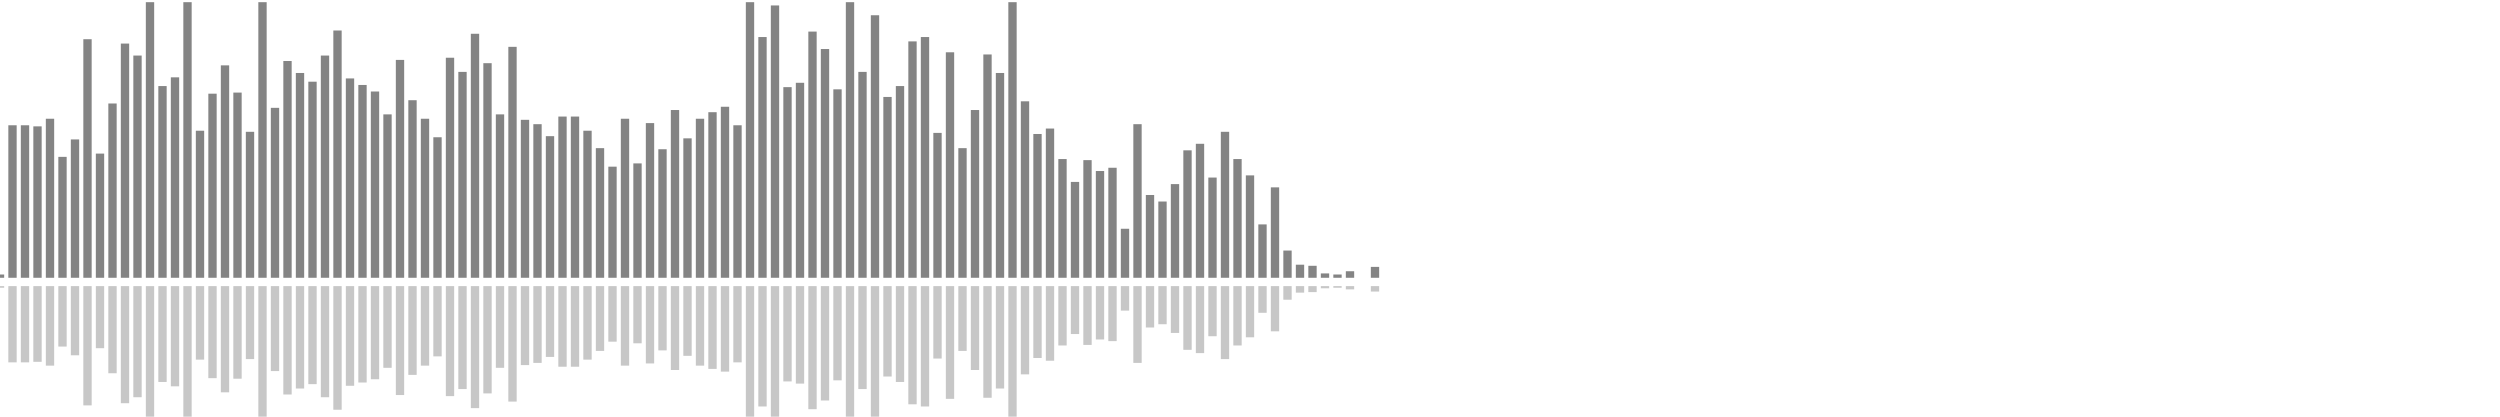 <?xml version="1.0" encoding="UTF-8"?>
<svg version="1.1" width="600" height="100" xmlns="http://www.w3.org/2000/svg">
  <line x1="0" y1="66.667" x2="0" y2="65.882" stroke="#848484" stroke-width="2"/>
  <line x1="0" y1="68.667" x2="0" y2="69.059" stroke="#c7c7c7" stroke-width="2"/>
  <line x1="3" y1="66.667" x2="3" y2="30.065" stroke="#848484" stroke-width="2"/>
  <line x1="3" y1="68.667" x2="3" y2="86.967" stroke="#c7c7c7" stroke-width="2"/>
  <line x1="6" y1="66.667" x2="6" y2="30.065" stroke="#848484" stroke-width="2"/>
  <line x1="6" y1="68.667" x2="6" y2="86.967" stroke="#c7c7c7" stroke-width="2"/>
  <line x1="9" y1="66.667" x2="9" y2="30.327" stroke="#848484" stroke-width="2"/>
  <line x1="9" y1="68.667" x2="9" y2="86.837" stroke="#c7c7c7" stroke-width="2"/>
  <line x1="12" y1="66.667" x2="12" y2="28.497" stroke="#848484" stroke-width="2"/>
  <line x1="12" y1="68.667" x2="12" y2="87.752" stroke="#c7c7c7" stroke-width="2"/>
  <line x1="15" y1="66.667" x2="15" y2="37.647" stroke="#848484" stroke-width="2"/>
  <line x1="15" y1="68.667" x2="15" y2="83.176" stroke="#c7c7c7" stroke-width="2"/>
  <line x1="18" y1="66.667" x2="18" y2="33.464" stroke="#848484" stroke-width="2"/>
  <line x1="18" y1="68.667" x2="18" y2="85.268" stroke="#c7c7c7" stroke-width="2"/>
  <line x1="21" y1="66.667" x2="21" y2="9.412" stroke="#848484" stroke-width="2"/>
  <line x1="21" y1="68.667" x2="21" y2="97.294" stroke="#c7c7c7" stroke-width="2"/>
  <line x1="24" y1="66.667" x2="24" y2="36.863" stroke="#848484" stroke-width="2"/>
  <line x1="24" y1="68.667" x2="24" y2="83.569" stroke="#c7c7c7" stroke-width="2"/>
  <line x1="27" y1="66.667" x2="27" y2="24.837" stroke="#848484" stroke-width="2"/>
  <line x1="27" y1="68.667" x2="27" y2="89.582" stroke="#c7c7c7" stroke-width="2"/>
  <line x1="30" y1="66.667" x2="30" y2="10.458" stroke="#848484" stroke-width="2"/>
  <line x1="30" y1="68.667" x2="30" y2="96.771" stroke="#c7c7c7" stroke-width="2"/>
  <line x1="33" y1="66.667" x2="33" y2="13.333" stroke="#848484" stroke-width="2"/>
  <line x1="33" y1="68.667" x2="33" y2="95.333" stroke="#c7c7c7" stroke-width="2"/>
  <line x1="36" y1="66.667" x2="36" y2="0.523" stroke="#848484" stroke-width="2"/>
  <line x1="36" y1="68.667" x2="36" y2="101.739" stroke="#c7c7c7" stroke-width="2"/>
  <line x1="39" y1="66.667" x2="39" y2="20.654" stroke="#848484" stroke-width="2"/>
  <line x1="39" y1="68.667" x2="39" y2="91.673" stroke="#c7c7c7" stroke-width="2"/>
  <line x1="42" y1="66.667" x2="42" y2="18.562" stroke="#848484" stroke-width="2"/>
  <line x1="42" y1="68.667" x2="42" y2="92.719" stroke="#c7c7c7" stroke-width="2"/>
  <line x1="45" y1="66.667" x2="45" y2="0.523" stroke="#848484" stroke-width="2"/>
  <line x1="45" y1="68.667" x2="45" y2="101.739" stroke="#c7c7c7" stroke-width="2"/>
  <line x1="48" y1="66.667" x2="48" y2="31.373" stroke="#848484" stroke-width="2"/>
  <line x1="48" y1="68.667" x2="48" y2="86.314" stroke="#c7c7c7" stroke-width="2"/>
  <line x1="51" y1="66.667" x2="51" y2="22.484" stroke="#848484" stroke-width="2"/>
  <line x1="51" y1="68.667" x2="51" y2="90.758" stroke="#c7c7c7" stroke-width="2"/>
  <line x1="54" y1="66.667" x2="54" y2="15.686" stroke="#848484" stroke-width="2"/>
  <line x1="54" y1="68.667" x2="54" y2="94.157" stroke="#c7c7c7" stroke-width="2"/>
  <line x1="57" y1="66.667" x2="57" y2="22.222" stroke="#848484" stroke-width="2"/>
  <line x1="57" y1="68.667" x2="57" y2="90.889" stroke="#c7c7c7" stroke-width="2"/>
  <line x1="60" y1="66.667" x2="60" y2="31.634" stroke="#848484" stroke-width="2"/>
  <line x1="60" y1="68.667" x2="60" y2="86.183" stroke="#c7c7c7" stroke-width="2"/>
  <line x1="63" y1="66.667" x2="63" y2="0.523" stroke="#848484" stroke-width="2"/>
  <line x1="63" y1="68.667" x2="63" y2="101.739" stroke="#c7c7c7" stroke-width="2"/>
  <line x1="66" y1="66.667" x2="66" y2="25.882" stroke="#848484" stroke-width="2"/>
  <line x1="66" y1="68.667" x2="66" y2="89.059" stroke="#c7c7c7" stroke-width="2"/>
  <line x1="69" y1="66.667" x2="69" y2="14.641" stroke="#848484" stroke-width="2"/>
  <line x1="69" y1="68.667" x2="69" y2="94.68" stroke="#c7c7c7" stroke-width="2"/>
  <line x1="72" y1="66.667" x2="72" y2="17.516" stroke="#848484" stroke-width="2"/>
  <line x1="72" y1="68.667" x2="72" y2="93.242" stroke="#c7c7c7" stroke-width="2"/>
  <line x1="75" y1="66.667" x2="75" y2="19.608" stroke="#848484" stroke-width="2"/>
  <line x1="75" y1="68.667" x2="75" y2="92.196" stroke="#c7c7c7" stroke-width="2"/>
  <line x1="78" y1="66.667" x2="78" y2="13.333" stroke="#848484" stroke-width="2"/>
  <line x1="78" y1="68.667" x2="78" y2="95.333" stroke="#c7c7c7" stroke-width="2"/>
  <line x1="81" y1="66.667" x2="81" y2="7.32" stroke="#848484" stroke-width="2"/>
  <line x1="81" y1="68.667" x2="81" y2="98.34" stroke="#c7c7c7" stroke-width="2"/>
  <line x1="84" y1="66.667" x2="84" y2="18.824" stroke="#848484" stroke-width="2"/>
  <line x1="84" y1="68.667" x2="84" y2="92.588" stroke="#c7c7c7" stroke-width="2"/>
  <line x1="87" y1="66.667" x2="87" y2="20.392" stroke="#848484" stroke-width="2"/>
  <line x1="87" y1="68.667" x2="87" y2="91.804" stroke="#c7c7c7" stroke-width="2"/>
  <line x1="90" y1="66.667" x2="90" y2="21.961" stroke="#848484" stroke-width="2"/>
  <line x1="90" y1="68.667" x2="90" y2="91.02" stroke="#c7c7c7" stroke-width="2"/>
  <line x1="93" y1="66.667" x2="93" y2="27.451" stroke="#848484" stroke-width="2"/>
  <line x1="93" y1="68.667" x2="93" y2="88.275" stroke="#c7c7c7" stroke-width="2"/>
  <line x1="96" y1="66.667" x2="96" y2="14.379" stroke="#848484" stroke-width="2"/>
  <line x1="96" y1="68.667" x2="96" y2="94.81" stroke="#c7c7c7" stroke-width="2"/>
  <line x1="99" y1="66.667" x2="99" y2="24.052" stroke="#848484" stroke-width="2"/>
  <line x1="99" y1="68.667" x2="99" y2="89.974" stroke="#c7c7c7" stroke-width="2"/>
  <line x1="102" y1="66.667" x2="102" y2="28.497" stroke="#848484" stroke-width="2"/>
  <line x1="102" y1="68.667" x2="102" y2="87.752" stroke="#c7c7c7" stroke-width="2"/>
  <line x1="105" y1="66.667" x2="105" y2="32.941" stroke="#848484" stroke-width="2"/>
  <line x1="105" y1="68.667" x2="105" y2="85.529" stroke="#c7c7c7" stroke-width="2"/>
  <line x1="108" y1="66.667" x2="108" y2="13.856" stroke="#848484" stroke-width="2"/>
  <line x1="108" y1="68.667" x2="108" y2="95.072" stroke="#c7c7c7" stroke-width="2"/>
  <line x1="111" y1="66.667" x2="111" y2="17.255" stroke="#848484" stroke-width="2"/>
  <line x1="111" y1="68.667" x2="111" y2="93.373" stroke="#c7c7c7" stroke-width="2"/>
  <line x1="114" y1="66.667" x2="114" y2="8.105" stroke="#848484" stroke-width="2"/>
  <line x1="114" y1="68.667" x2="114" y2="97.948" stroke="#c7c7c7" stroke-width="2"/>
  <line x1="117" y1="66.667" x2="117" y2="15.163" stroke="#848484" stroke-width="2"/>
  <line x1="117" y1="68.667" x2="117" y2="94.418" stroke="#c7c7c7" stroke-width="2"/>
  <line x1="120" y1="66.667" x2="120" y2="27.451" stroke="#848484" stroke-width="2"/>
  <line x1="120" y1="68.667" x2="120" y2="88.275" stroke="#c7c7c7" stroke-width="2"/>
  <line x1="123" y1="66.667" x2="123" y2="11.242" stroke="#848484" stroke-width="2"/>
  <line x1="123" y1="68.667" x2="123" y2="96.379" stroke="#c7c7c7" stroke-width="2"/>
  <line x1="126" y1="66.667" x2="126" y2="28.758" stroke="#848484" stroke-width="2"/>
  <line x1="126" y1="68.667" x2="126" y2="87.621" stroke="#c7c7c7" stroke-width="2"/>
  <line x1="129" y1="66.667" x2="129" y2="29.804" stroke="#848484" stroke-width="2"/>
  <line x1="129" y1="68.667" x2="129" y2="87.098" stroke="#c7c7c7" stroke-width="2"/>
  <line x1="132" y1="66.667" x2="132" y2="32.68" stroke="#848484" stroke-width="2"/>
  <line x1="132" y1="68.667" x2="132" y2="85.66" stroke="#c7c7c7" stroke-width="2"/>
  <line x1="135" y1="66.667" x2="135" y2="27.974" stroke="#848484" stroke-width="2"/>
  <line x1="135" y1="68.667" x2="135" y2="88.013" stroke="#c7c7c7" stroke-width="2"/>
  <line x1="138" y1="66.667" x2="138" y2="27.974" stroke="#848484" stroke-width="2"/>
  <line x1="138" y1="68.667" x2="138" y2="88.013" stroke="#c7c7c7" stroke-width="2"/>
  <line x1="141" y1="66.667" x2="141" y2="31.373" stroke="#848484" stroke-width="2"/>
  <line x1="141" y1="68.667" x2="141" y2="86.314" stroke="#c7c7c7" stroke-width="2"/>
  <line x1="144" y1="66.667" x2="144" y2="35.556" stroke="#848484" stroke-width="2"/>
  <line x1="144" y1="68.667" x2="144" y2="84.222" stroke="#c7c7c7" stroke-width="2"/>
  <line x1="147" y1="66.667" x2="147" y2="40.0" stroke="#848484" stroke-width="2"/>
  <line x1="147" y1="68.667" x2="147" y2="82.0" stroke="#c7c7c7" stroke-width="2"/>
  <line x1="150" y1="66.667" x2="150" y2="28.497" stroke="#848484" stroke-width="2"/>
  <line x1="150" y1="68.667" x2="150" y2="87.752" stroke="#c7c7c7" stroke-width="2"/>
  <line x1="153" y1="66.667" x2="153" y2="39.216" stroke="#848484" stroke-width="2"/>
  <line x1="153" y1="68.667" x2="153" y2="82.392" stroke="#c7c7c7" stroke-width="2"/>
  <line x1="156" y1="66.667" x2="156" y2="29.542" stroke="#848484" stroke-width="2"/>
  <line x1="156" y1="68.667" x2="156" y2="87.229" stroke="#c7c7c7" stroke-width="2"/>
  <line x1="159" y1="66.667" x2="159" y2="35.817" stroke="#848484" stroke-width="2"/>
  <line x1="159" y1="68.667" x2="159" y2="84.092" stroke="#c7c7c7" stroke-width="2"/>
  <line x1="162" y1="66.667" x2="162" y2="26.405" stroke="#848484" stroke-width="2"/>
  <line x1="162" y1="68.667" x2="162" y2="88.797" stroke="#c7c7c7" stroke-width="2"/>
  <line x1="165" y1="66.667" x2="165" y2="33.203" stroke="#848484" stroke-width="2"/>
  <line x1="165" y1="68.667" x2="165" y2="85.399" stroke="#c7c7c7" stroke-width="2"/>
  <line x1="168" y1="66.667" x2="168" y2="28.497" stroke="#848484" stroke-width="2"/>
  <line x1="168" y1="68.667" x2="168" y2="87.752" stroke="#c7c7c7" stroke-width="2"/>
  <line x1="171" y1="66.667" x2="171" y2="26.928" stroke="#848484" stroke-width="2"/>
  <line x1="171" y1="68.667" x2="171" y2="88.536" stroke="#c7c7c7" stroke-width="2"/>
  <line x1="174" y1="66.667" x2="174" y2="25.621" stroke="#848484" stroke-width="2"/>
  <line x1="174" y1="68.667" x2="174" y2="89.19" stroke="#c7c7c7" stroke-width="2"/>
  <line x1="177" y1="66.667" x2="177" y2="30.065" stroke="#848484" stroke-width="2"/>
  <line x1="177" y1="68.667" x2="177" y2="86.967" stroke="#c7c7c7" stroke-width="2"/>
  <line x1="180" y1="66.667" x2="180" y2="0.523" stroke="#848484" stroke-width="2"/>
  <line x1="180" y1="68.667" x2="180" y2="101.739" stroke="#c7c7c7" stroke-width="2"/>
  <line x1="183" y1="66.667" x2="183" y2="8.889" stroke="#848484" stroke-width="2"/>
  <line x1="183" y1="68.667" x2="183" y2="97.556" stroke="#c7c7c7" stroke-width="2"/>
  <line x1="186" y1="66.667" x2="186" y2="1.307" stroke="#848484" stroke-width="2"/>
  <line x1="186" y1="68.667" x2="186" y2="101.346" stroke="#c7c7c7" stroke-width="2"/>
  <line x1="189" y1="66.667" x2="189" y2="20.915" stroke="#848484" stroke-width="2"/>
  <line x1="189" y1="68.667" x2="189" y2="91.542" stroke="#c7c7c7" stroke-width="2"/>
  <line x1="192" y1="66.667" x2="192" y2="19.869" stroke="#848484" stroke-width="2"/>
  <line x1="192" y1="68.667" x2="192" y2="92.065" stroke="#c7c7c7" stroke-width="2"/>
  <line x1="195" y1="66.667" x2="195" y2="7.582" stroke="#848484" stroke-width="2"/>
  <line x1="195" y1="68.667" x2="195" y2="98.209" stroke="#c7c7c7" stroke-width="2"/>
  <line x1="198" y1="66.667" x2="198" y2="11.765" stroke="#848484" stroke-width="2"/>
  <line x1="198" y1="68.667" x2="198" y2="96.118" stroke="#c7c7c7" stroke-width="2"/>
  <line x1="201" y1="66.667" x2="201" y2="21.438" stroke="#848484" stroke-width="2"/>
  <line x1="201" y1="68.667" x2="201" y2="91.281" stroke="#c7c7c7" stroke-width="2"/>
  <line x1="204" y1="66.667" x2="204" y2="0.523" stroke="#848484" stroke-width="2"/>
  <line x1="204" y1="68.667" x2="204" y2="101.739" stroke="#c7c7c7" stroke-width="2"/>
  <line x1="207" y1="66.667" x2="207" y2="17.255" stroke="#848484" stroke-width="2"/>
  <line x1="207" y1="68.667" x2="207" y2="93.373" stroke="#c7c7c7" stroke-width="2"/>
  <line x1="210" y1="66.667" x2="210" y2="3.66" stroke="#848484" stroke-width="2"/>
  <line x1="210" y1="68.667" x2="210" y2="100.17" stroke="#c7c7c7" stroke-width="2"/>
  <line x1="213" y1="66.667" x2="213" y2="23.268" stroke="#848484" stroke-width="2"/>
  <line x1="213" y1="68.667" x2="213" y2="90.366" stroke="#c7c7c7" stroke-width="2"/>
  <line x1="216" y1="66.667" x2="216" y2="20.654" stroke="#848484" stroke-width="2"/>
  <line x1="216" y1="68.667" x2="216" y2="91.673" stroke="#c7c7c7" stroke-width="2"/>
  <line x1="219" y1="66.667" x2="219" y2="9.935" stroke="#848484" stroke-width="2"/>
  <line x1="219" y1="68.667" x2="219" y2="97.033" stroke="#c7c7c7" stroke-width="2"/>
  <line x1="222" y1="66.667" x2="222" y2="8.889" stroke="#848484" stroke-width="2"/>
  <line x1="222" y1="68.667" x2="222" y2="97.556" stroke="#c7c7c7" stroke-width="2"/>
  <line x1="225" y1="66.667" x2="225" y2="31.895" stroke="#848484" stroke-width="2"/>
  <line x1="225" y1="68.667" x2="225" y2="86.052" stroke="#c7c7c7" stroke-width="2"/>
  <line x1="228" y1="66.667" x2="228" y2="12.549" stroke="#848484" stroke-width="2"/>
  <line x1="228" y1="68.667" x2="228" y2="95.725" stroke="#c7c7c7" stroke-width="2"/>
  <line x1="231" y1="66.667" x2="231" y2="35.556" stroke="#848484" stroke-width="2"/>
  <line x1="231" y1="68.667" x2="231" y2="84.222" stroke="#c7c7c7" stroke-width="2"/>
  <line x1="234" y1="66.667" x2="234" y2="26.405" stroke="#848484" stroke-width="2"/>
  <line x1="234" y1="68.667" x2="234" y2="88.797" stroke="#c7c7c7" stroke-width="2"/>
  <line x1="237" y1="66.667" x2="237" y2="13.072" stroke="#848484" stroke-width="2"/>
  <line x1="237" y1="68.667" x2="237" y2="95.464" stroke="#c7c7c7" stroke-width="2"/>
  <line x1="240" y1="66.667" x2="240" y2="17.516" stroke="#848484" stroke-width="2"/>
  <line x1="240" y1="68.667" x2="240" y2="93.242" stroke="#c7c7c7" stroke-width="2"/>
  <line x1="243" y1="66.667" x2="243" y2="0.523" stroke="#848484" stroke-width="2"/>
  <line x1="243" y1="68.667" x2="243" y2="101.739" stroke="#c7c7c7" stroke-width="2"/>
  <line x1="246" y1="66.667" x2="246" y2="24.314" stroke="#848484" stroke-width="2"/>
  <line x1="246" y1="68.667" x2="246" y2="89.843" stroke="#c7c7c7" stroke-width="2"/>
  <line x1="249" y1="66.667" x2="249" y2="32.157" stroke="#848484" stroke-width="2"/>
  <line x1="249" y1="68.667" x2="249" y2="85.922" stroke="#c7c7c7" stroke-width="2"/>
  <line x1="252" y1="66.667" x2="252" y2="30.85" stroke="#848484" stroke-width="2"/>
  <line x1="252" y1="68.667" x2="252" y2="86.575" stroke="#c7c7c7" stroke-width="2"/>
  <line x1="255" y1="66.667" x2="255" y2="38.17" stroke="#848484" stroke-width="2"/>
  <line x1="255" y1="68.667" x2="255" y2="82.915" stroke="#c7c7c7" stroke-width="2"/>
  <line x1="258" y1="66.667" x2="258" y2="43.66" stroke="#848484" stroke-width="2"/>
  <line x1="258" y1="68.667" x2="258" y2="80.17" stroke="#c7c7c7" stroke-width="2"/>
  <line x1="261" y1="66.667" x2="261" y2="38.431" stroke="#848484" stroke-width="2"/>
  <line x1="261" y1="68.667" x2="261" y2="82.784" stroke="#c7c7c7" stroke-width="2"/>
  <line x1="264" y1="66.667" x2="264" y2="41.046" stroke="#848484" stroke-width="2"/>
  <line x1="264" y1="68.667" x2="264" y2="81.477" stroke="#c7c7c7" stroke-width="2"/>
  <line x1="267" y1="66.667" x2="267" y2="40.261" stroke="#848484" stroke-width="2"/>
  <line x1="267" y1="68.667" x2="267" y2="81.869" stroke="#c7c7c7" stroke-width="2"/>
  <line x1="270" y1="66.667" x2="270" y2="54.902" stroke="#848484" stroke-width="2"/>
  <line x1="270" y1="68.667" x2="270" y2="74.549" stroke="#c7c7c7" stroke-width="2"/>
  <line x1="273" y1="66.667" x2="273" y2="29.804" stroke="#848484" stroke-width="2"/>
  <line x1="273" y1="68.667" x2="273" y2="87.098" stroke="#c7c7c7" stroke-width="2"/>
  <line x1="276" y1="66.667" x2="276" y2="46.797" stroke="#848484" stroke-width="2"/>
  <line x1="276" y1="68.667" x2="276" y2="78.601" stroke="#c7c7c7" stroke-width="2"/>
  <line x1="279" y1="66.667" x2="279" y2="48.366" stroke="#848484" stroke-width="2"/>
  <line x1="279" y1="68.667" x2="279" y2="77.817" stroke="#c7c7c7" stroke-width="2"/>
  <line x1="282" y1="66.667" x2="282" y2="44.183" stroke="#848484" stroke-width="2"/>
  <line x1="282" y1="68.667" x2="282" y2="79.908" stroke="#c7c7c7" stroke-width="2"/>
  <line x1="285" y1="66.667" x2="285" y2="36.078" stroke="#848484" stroke-width="2"/>
  <line x1="285" y1="68.667" x2="285" y2="83.961" stroke="#c7c7c7" stroke-width="2"/>
  <line x1="288" y1="66.667" x2="288" y2="34.51" stroke="#848484" stroke-width="2"/>
  <line x1="288" y1="68.667" x2="288" y2="84.745" stroke="#c7c7c7" stroke-width="2"/>
  <line x1="291" y1="66.667" x2="291" y2="42.614" stroke="#848484" stroke-width="2"/>
  <line x1="291" y1="68.667" x2="291" y2="80.693" stroke="#c7c7c7" stroke-width="2"/>
  <line x1="294" y1="66.667" x2="294" y2="31.634" stroke="#848484" stroke-width="2"/>
  <line x1="294" y1="68.667" x2="294" y2="86.183" stroke="#c7c7c7" stroke-width="2"/>
  <line x1="297" y1="66.667" x2="297" y2="38.17" stroke="#848484" stroke-width="2"/>
  <line x1="297" y1="68.667" x2="297" y2="82.915" stroke="#c7c7c7" stroke-width="2"/>
  <line x1="300" y1="66.667" x2="300" y2="42.092" stroke="#848484" stroke-width="2"/>
  <line x1="300" y1="68.667" x2="300" y2="80.954" stroke="#c7c7c7" stroke-width="2"/>
  <line x1="303" y1="66.667" x2="303" y2="53.856" stroke="#848484" stroke-width="2"/>
  <line x1="303" y1="68.667" x2="303" y2="75.072" stroke="#c7c7c7" stroke-width="2"/>
  <line x1="306" y1="66.667" x2="306" y2="44.967" stroke="#848484" stroke-width="2"/>
  <line x1="306" y1="68.667" x2="306" y2="79.516" stroke="#c7c7c7" stroke-width="2"/>
  <line x1="309" y1="66.667" x2="309" y2="60.131" stroke="#848484" stroke-width="2"/>
  <line x1="309" y1="68.667" x2="309" y2="71.935" stroke="#c7c7c7" stroke-width="2"/>
  <line x1="312" y1="66.667" x2="312" y2="63.529" stroke="#848484" stroke-width="2"/>
  <line x1="312" y1="68.667" x2="312" y2="70.235" stroke="#c7c7c7" stroke-width="2"/>
  <line x1="315" y1="66.667" x2="315" y2="63.791" stroke="#848484" stroke-width="2"/>
  <line x1="315" y1="68.667" x2="315" y2="70.105" stroke="#c7c7c7" stroke-width="2"/>
  <line x1="318" y1="66.667" x2="318" y2="65.621" stroke="#848484" stroke-width="2"/>
  <line x1="318" y1="68.667" x2="318" y2="69.19" stroke="#c7c7c7" stroke-width="2"/>
  <line x1="321" y1="66.667" x2="321" y2="65.882" stroke="#848484" stroke-width="2"/>
  <line x1="321" y1="68.667" x2="321" y2="69.059" stroke="#c7c7c7" stroke-width="2"/>
  <line x1="324" y1="66.667" x2="324" y2="65.098" stroke="#848484" stroke-width="2"/>
  <line x1="324" y1="68.667" x2="324" y2="69.451" stroke="#c7c7c7" stroke-width="2"/>
  <line x1="327" y1="66.667" x2="327" y2="66.667" stroke="#848484" stroke-width="2"/>
  <line x1="327" y1="68.667" x2="327" y2="68.667" stroke="#c7c7c7" stroke-width="2"/>
  <line x1="330" y1="66.667" x2="330" y2="64.052" stroke="#848484" stroke-width="2"/>
  <line x1="330" y1="68.667" x2="330" y2="69.974" stroke="#c7c7c7" stroke-width="2"/>
  <line x1="333" y1="66.667" x2="333" y2="66.667" stroke="#848484" stroke-width="2"/>
  <line x1="333" y1="68.667" x2="333" y2="68.667" stroke="#c7c7c7" stroke-width="2"/>
  <line x1="336" y1="66.667" x2="336" y2="66.667" stroke="#848484" stroke-width="2"/>
  <line x1="336" y1="68.667" x2="336" y2="68.667" stroke="#c7c7c7" stroke-width="2"/>
  <line x1="339" y1="66.667" x2="339" y2="66.667" stroke="#848484" stroke-width="2"/>
  <line x1="339" y1="68.667" x2="339" y2="68.667" stroke="#c7c7c7" stroke-width="2"/>
  <line x1="342" y1="66.667" x2="342" y2="66.667" stroke="#848484" stroke-width="2"/>
  <line x1="342" y1="68.667" x2="342" y2="68.667" stroke="#c7c7c7" stroke-width="2"/>
  <line x1="345" y1="66.667" x2="345" y2="66.667" stroke="#848484" stroke-width="2"/>
  <line x1="345" y1="68.667" x2="345" y2="68.667" stroke="#c7c7c7" stroke-width="2"/>
  <line x1="348" y1="66.667" x2="348" y2="66.667" stroke="#848484" stroke-width="2"/>
  <line x1="348" y1="68.667" x2="348" y2="68.667" stroke="#c7c7c7" stroke-width="2"/>
  <line x1="351" y1="66.667" x2="351" y2="66.667" stroke="#848484" stroke-width="2"/>
  <line x1="351" y1="68.667" x2="351" y2="68.667" stroke="#c7c7c7" stroke-width="2"/>
  <line x1="354" y1="66.667" x2="354" y2="66.667" stroke="#848484" stroke-width="2"/>
  <line x1="354" y1="68.667" x2="354" y2="68.667" stroke="#c7c7c7" stroke-width="2"/>
  <line x1="357" y1="66.667" x2="357" y2="66.667" stroke="#848484" stroke-width="2"/>
  <line x1="357" y1="68.667" x2="357" y2="68.667" stroke="#c7c7c7" stroke-width="2"/>
  <line x1="360" y1="66.667" x2="360" y2="66.667" stroke="#848484" stroke-width="2"/>
  <line x1="360" y1="68.667" x2="360" y2="68.667" stroke="#c7c7c7" stroke-width="2"/>
  <line x1="363" y1="66.667" x2="363" y2="66.667" stroke="#848484" stroke-width="2"/>
  <line x1="363" y1="68.667" x2="363" y2="68.667" stroke="#c7c7c7" stroke-width="2"/>
  <line x1="366" y1="66.667" x2="366" y2="66.667" stroke="#848484" stroke-width="2"/>
  <line x1="366" y1="68.667" x2="366" y2="68.667" stroke="#c7c7c7" stroke-width="2"/>
  <line x1="369" y1="66.667" x2="369" y2="66.667" stroke="#848484" stroke-width="2"/>
  <line x1="369" y1="68.667" x2="369" y2="68.667" stroke="#c7c7c7" stroke-width="2"/>
  <line x1="372" y1="66.667" x2="372" y2="66.667" stroke="#848484" stroke-width="2"/>
  <line x1="372" y1="68.667" x2="372" y2="68.667" stroke="#c7c7c7" stroke-width="2"/>
  <line x1="375" y1="66.667" x2="375" y2="66.667" stroke="#848484" stroke-width="2"/>
  <line x1="375" y1="68.667" x2="375" y2="68.667" stroke="#c7c7c7" stroke-width="2"/>
  <line x1="378" y1="66.667" x2="378" y2="66.667" stroke="#848484" stroke-width="2"/>
  <line x1="378" y1="68.667" x2="378" y2="68.667" stroke="#c7c7c7" stroke-width="2"/>
  <line x1="381" y1="66.667" x2="381" y2="66.667" stroke="#848484" stroke-width="2"/>
  <line x1="381" y1="68.667" x2="381" y2="68.667" stroke="#c7c7c7" stroke-width="2"/>
  <line x1="384" y1="66.667" x2="384" y2="66.667" stroke="#848484" stroke-width="2"/>
  <line x1="384" y1="68.667" x2="384" y2="68.667" stroke="#c7c7c7" stroke-width="2"/>
  <line x1="387" y1="66.667" x2="387" y2="66.667" stroke="#848484" stroke-width="2"/>
  <line x1="387" y1="68.667" x2="387" y2="68.667" stroke="#c7c7c7" stroke-width="2"/>
  <line x1="390" y1="66.667" x2="390" y2="66.667" stroke="#848484" stroke-width="2"/>
  <line x1="390" y1="68.667" x2="390" y2="68.667" stroke="#c7c7c7" stroke-width="2"/>
  <line x1="393" y1="66.667" x2="393" y2="66.667" stroke="#848484" stroke-width="2"/>
  <line x1="393" y1="68.667" x2="393" y2="68.667" stroke="#c7c7c7" stroke-width="2"/>
  <line x1="396" y1="66.667" x2="396" y2="66.667" stroke="#848484" stroke-width="2"/>
  <line x1="396" y1="68.667" x2="396" y2="68.667" stroke="#c7c7c7" stroke-width="2"/>
  <line x1="399" y1="66.667" x2="399" y2="66.667" stroke="#848484" stroke-width="2"/>
  <line x1="399" y1="68.667" x2="399" y2="68.667" stroke="#c7c7c7" stroke-width="2"/>
  <line x1="402" y1="66.667" x2="402" y2="66.667" stroke="#848484" stroke-width="2"/>
  <line x1="402" y1="68.667" x2="402" y2="68.667" stroke="#c7c7c7" stroke-width="2"/>
  <line x1="405" y1="66.667" x2="405" y2="66.667" stroke="#848484" stroke-width="2"/>
  <line x1="405" y1="68.667" x2="405" y2="68.667" stroke="#c7c7c7" stroke-width="2"/>
  <line x1="408" y1="66.667" x2="408" y2="66.667" stroke="#848484" stroke-width="2"/>
  <line x1="408" y1="68.667" x2="408" y2="68.667" stroke="#c7c7c7" stroke-width="2"/>
  <line x1="411" y1="66.667" x2="411" y2="66.667" stroke="#848484" stroke-width="2"/>
  <line x1="411" y1="68.667" x2="411" y2="68.667" stroke="#c7c7c7" stroke-width="2"/>
  <line x1="414" y1="66.667" x2="414" y2="66.667" stroke="#848484" stroke-width="2"/>
  <line x1="414" y1="68.667" x2="414" y2="68.667" stroke="#c7c7c7" stroke-width="2"/>
  <line x1="417" y1="66.667" x2="417" y2="66.667" stroke="#848484" stroke-width="2"/>
  <line x1="417" y1="68.667" x2="417" y2="68.667" stroke="#c7c7c7" stroke-width="2"/>
  <line x1="420" y1="66.667" x2="420" y2="66.667" stroke="#848484" stroke-width="2"/>
  <line x1="420" y1="68.667" x2="420" y2="68.667" stroke="#c7c7c7" stroke-width="2"/>
  <line x1="423" y1="66.667" x2="423" y2="66.667" stroke="#848484" stroke-width="2"/>
  <line x1="423" y1="68.667" x2="423" y2="68.667" stroke="#c7c7c7" stroke-width="2"/>
  <line x1="426" y1="66.667" x2="426" y2="66.667" stroke="#848484" stroke-width="2"/>
  <line x1="426" y1="68.667" x2="426" y2="68.667" stroke="#c7c7c7" stroke-width="2"/>
  <line x1="429" y1="66.667" x2="429" y2="66.667" stroke="#848484" stroke-width="2"/>
  <line x1="429" y1="68.667" x2="429" y2="68.667" stroke="#c7c7c7" stroke-width="2"/>
  <line x1="432" y1="66.667" x2="432" y2="66.667" stroke="#848484" stroke-width="2"/>
  <line x1="432" y1="68.667" x2="432" y2="68.667" stroke="#c7c7c7" stroke-width="2"/>
  <line x1="435" y1="66.667" x2="435" y2="66.667" stroke="#848484" stroke-width="2"/>
  <line x1="435" y1="68.667" x2="435" y2="68.667" stroke="#c7c7c7" stroke-width="2"/>
  <line x1="438" y1="66.667" x2="438" y2="66.667" stroke="#848484" stroke-width="2"/>
  <line x1="438" y1="68.667" x2="438" y2="68.667" stroke="#c7c7c7" stroke-width="2"/>
  <line x1="441" y1="66.667" x2="441" y2="66.667" stroke="#848484" stroke-width="2"/>
  <line x1="441" y1="68.667" x2="441" y2="68.667" stroke="#c7c7c7" stroke-width="2"/>
  <line x1="444" y1="66.667" x2="444" y2="66.667" stroke="#848484" stroke-width="2"/>
  <line x1="444" y1="68.667" x2="444" y2="68.667" stroke="#c7c7c7" stroke-width="2"/>
  <line x1="447" y1="66.667" x2="447" y2="66.667" stroke="#848484" stroke-width="2"/>
  <line x1="447" y1="68.667" x2="447" y2="68.667" stroke="#c7c7c7" stroke-width="2"/>
  <line x1="450" y1="66.667" x2="450" y2="66.667" stroke="#848484" stroke-width="2"/>
  <line x1="450" y1="68.667" x2="450" y2="68.667" stroke="#c7c7c7" stroke-width="2"/>
  <line x1="453" y1="66.667" x2="453" y2="66.667" stroke="#848484" stroke-width="2"/>
  <line x1="453" y1="68.667" x2="453" y2="68.667" stroke="#c7c7c7" stroke-width="2"/>
  <line x1="456" y1="66.667" x2="456" y2="66.667" stroke="#848484" stroke-width="2"/>
  <line x1="456" y1="68.667" x2="456" y2="68.667" stroke="#c7c7c7" stroke-width="2"/>
  <line x1="459" y1="66.667" x2="459" y2="66.667" stroke="#848484" stroke-width="2"/>
  <line x1="459" y1="68.667" x2="459" y2="68.667" stroke="#c7c7c7" stroke-width="2"/>
  <line x1="462" y1="66.667" x2="462" y2="66.667" stroke="#848484" stroke-width="2"/>
  <line x1="462" y1="68.667" x2="462" y2="68.667" stroke="#c7c7c7" stroke-width="2"/>
  <line x1="465" y1="66.667" x2="465" y2="66.667" stroke="#848484" stroke-width="2"/>
  <line x1="465" y1="68.667" x2="465" y2="68.667" stroke="#c7c7c7" stroke-width="2"/>
  <line x1="468" y1="66.667" x2="468" y2="66.667" stroke="#848484" stroke-width="2"/>
  <line x1="468" y1="68.667" x2="468" y2="68.667" stroke="#c7c7c7" stroke-width="2"/>
  <line x1="471" y1="66.667" x2="471" y2="66.667" stroke="#848484" stroke-width="2"/>
  <line x1="471" y1="68.667" x2="471" y2="68.667" stroke="#c7c7c7" stroke-width="2"/>
  <line x1="474" y1="66.667" x2="474" y2="66.667" stroke="#848484" stroke-width="2"/>
  <line x1="474" y1="68.667" x2="474" y2="68.667" stroke="#c7c7c7" stroke-width="2"/>
  <line x1="477" y1="66.667" x2="477" y2="66.667" stroke="#848484" stroke-width="2"/>
  <line x1="477" y1="68.667" x2="477" y2="68.667" stroke="#c7c7c7" stroke-width="2"/>
  <line x1="480" y1="66.667" x2="480" y2="66.667" stroke="#848484" stroke-width="2"/>
  <line x1="480" y1="68.667" x2="480" y2="68.667" stroke="#c7c7c7" stroke-width="2"/>
  <line x1="483" y1="66.667" x2="483" y2="66.667" stroke="#848484" stroke-width="2"/>
  <line x1="483" y1="68.667" x2="483" y2="68.667" stroke="#c7c7c7" stroke-width="2"/>
  <line x1="486" y1="66.667" x2="486" y2="66.667" stroke="#848484" stroke-width="2"/>
  <line x1="486" y1="68.667" x2="486" y2="68.667" stroke="#c7c7c7" stroke-width="2"/>
  <line x1="489" y1="66.667" x2="489" y2="66.667" stroke="#848484" stroke-width="2"/>
  <line x1="489" y1="68.667" x2="489" y2="68.667" stroke="#c7c7c7" stroke-width="2"/>
  <line x1="492" y1="66.667" x2="492" y2="66.667" stroke="#848484" stroke-width="2"/>
  <line x1="492" y1="68.667" x2="492" y2="68.667" stroke="#c7c7c7" stroke-width="2"/>
  <line x1="495" y1="66.667" x2="495" y2="66.667" stroke="#848484" stroke-width="2"/>
  <line x1="495" y1="68.667" x2="495" y2="68.667" stroke="#c7c7c7" stroke-width="2"/>
  <line x1="498" y1="66.667" x2="498" y2="66.667" stroke="#848484" stroke-width="2"/>
  <line x1="498" y1="68.667" x2="498" y2="68.667" stroke="#c7c7c7" stroke-width="2"/>
  <line x1="501" y1="66.667" x2="501" y2="66.667" stroke="#848484" stroke-width="2"/>
  <line x1="501" y1="68.667" x2="501" y2="68.667" stroke="#c7c7c7" stroke-width="2"/>
  <line x1="504" y1="66.667" x2="504" y2="66.667" stroke="#848484" stroke-width="2"/>
  <line x1="504" y1="68.667" x2="504" y2="68.667" stroke="#c7c7c7" stroke-width="2"/>
  <line x1="507" y1="66.667" x2="507" y2="66.667" stroke="#848484" stroke-width="2"/>
  <line x1="507" y1="68.667" x2="507" y2="68.667" stroke="#c7c7c7" stroke-width="2"/>
  <line x1="510" y1="66.667" x2="510" y2="66.667" stroke="#848484" stroke-width="2"/>
  <line x1="510" y1="68.667" x2="510" y2="68.667" stroke="#c7c7c7" stroke-width="2"/>
  <line x1="513" y1="66.667" x2="513" y2="66.667" stroke="#848484" stroke-width="2"/>
  <line x1="513" y1="68.667" x2="513" y2="68.667" stroke="#c7c7c7" stroke-width="2"/>
  <line x1="516" y1="66.667" x2="516" y2="66.667" stroke="#848484" stroke-width="2"/>
  <line x1="516" y1="68.667" x2="516" y2="68.667" stroke="#c7c7c7" stroke-width="2"/>
  <line x1="519" y1="66.667" x2="519" y2="66.667" stroke="#848484" stroke-width="2"/>
  <line x1="519" y1="68.667" x2="519" y2="68.667" stroke="#c7c7c7" stroke-width="2"/>
  <line x1="522" y1="66.667" x2="522" y2="66.667" stroke="#848484" stroke-width="2"/>
  <line x1="522" y1="68.667" x2="522" y2="68.667" stroke="#c7c7c7" stroke-width="2"/>
  <line x1="525" y1="66.667" x2="525" y2="66.667" stroke="#848484" stroke-width="2"/>
  <line x1="525" y1="68.667" x2="525" y2="68.667" stroke="#c7c7c7" stroke-width="2"/>
  <line x1="528" y1="66.667" x2="528" y2="66.667" stroke="#848484" stroke-width="2"/>
  <line x1="528" y1="68.667" x2="528" y2="68.667" stroke="#c7c7c7" stroke-width="2"/>
  <line x1="531" y1="66.667" x2="531" y2="66.667" stroke="#848484" stroke-width="2"/>
  <line x1="531" y1="68.667" x2="531" y2="68.667" stroke="#c7c7c7" stroke-width="2"/>
  <line x1="534" y1="66.667" x2="534" y2="66.667" stroke="#848484" stroke-width="2"/>
  <line x1="534" y1="68.667" x2="534" y2="68.667" stroke="#c7c7c7" stroke-width="2"/>
  <line x1="537" y1="66.667" x2="537" y2="66.667" stroke="#848484" stroke-width="2"/>
  <line x1="537" y1="68.667" x2="537" y2="68.667" stroke="#c7c7c7" stroke-width="2"/>
  <line x1="540" y1="66.667" x2="540" y2="66.667" stroke="#848484" stroke-width="2"/>
  <line x1="540" y1="68.667" x2="540" y2="68.667" stroke="#c7c7c7" stroke-width="2"/>
  <line x1="543" y1="66.667" x2="543" y2="66.667" stroke="#848484" stroke-width="2"/>
  <line x1="543" y1="68.667" x2="543" y2="68.667" stroke="#c7c7c7" stroke-width="2"/>
  <line x1="546" y1="66.667" x2="546" y2="66.667" stroke="#848484" stroke-width="2"/>
  <line x1="546" y1="68.667" x2="546" y2="68.667" stroke="#c7c7c7" stroke-width="2"/>
  <line x1="549" y1="66.667" x2="549" y2="66.667" stroke="#848484" stroke-width="2"/>
  <line x1="549" y1="68.667" x2="549" y2="68.667" stroke="#c7c7c7" stroke-width="2"/>
  <line x1="552" y1="66.667" x2="552" y2="66.667" stroke="#848484" stroke-width="2"/>
  <line x1="552" y1="68.667" x2="552" y2="68.667" stroke="#c7c7c7" stroke-width="2"/>
  <line x1="555" y1="66.667" x2="555" y2="66.667" stroke="#848484" stroke-width="2"/>
  <line x1="555" y1="68.667" x2="555" y2="68.667" stroke="#c7c7c7" stroke-width="2"/>
  <line x1="558" y1="66.667" x2="558" y2="66.667" stroke="#848484" stroke-width="2"/>
  <line x1="558" y1="68.667" x2="558" y2="68.667" stroke="#c7c7c7" stroke-width="2"/>
  <line x1="561" y1="66.667" x2="561" y2="66.667" stroke="#848484" stroke-width="2"/>
  <line x1="561" y1="68.667" x2="561" y2="68.667" stroke="#c7c7c7" stroke-width="2"/>
  <line x1="564" y1="66.667" x2="564" y2="66.667" stroke="#848484" stroke-width="2"/>
  <line x1="564" y1="68.667" x2="564" y2="68.667" stroke="#c7c7c7" stroke-width="2"/>
  <line x1="567" y1="66.667" x2="567" y2="66.667" stroke="#848484" stroke-width="2"/>
  <line x1="567" y1="68.667" x2="567" y2="68.667" stroke="#c7c7c7" stroke-width="2"/>
  <line x1="570" y1="66.667" x2="570" y2="66.667" stroke="#848484" stroke-width="2"/>
  <line x1="570" y1="68.667" x2="570" y2="68.667" stroke="#c7c7c7" stroke-width="2"/>
  <line x1="573" y1="66.667" x2="573" y2="66.667" stroke="#848484" stroke-width="2"/>
  <line x1="573" y1="68.667" x2="573" y2="68.667" stroke="#c7c7c7" stroke-width="2"/>
  <line x1="576" y1="66.667" x2="576" y2="66.667" stroke="#848484" stroke-width="2"/>
  <line x1="576" y1="68.667" x2="576" y2="68.667" stroke="#c7c7c7" stroke-width="2"/>
  <line x1="579" y1="66.667" x2="579" y2="66.667" stroke="#848484" stroke-width="2"/>
  <line x1="579" y1="68.667" x2="579" y2="68.667" stroke="#c7c7c7" stroke-width="2"/>
  <line x1="582" y1="66.667" x2="582" y2="66.667" stroke="#848484" stroke-width="2"/>
  <line x1="582" y1="68.667" x2="582" y2="68.667" stroke="#c7c7c7" stroke-width="2"/>
  <line x1="585" y1="66.667" x2="585" y2="66.667" stroke="#848484" stroke-width="2"/>
  <line x1="585" y1="68.667" x2="585" y2="68.667" stroke="#c7c7c7" stroke-width="2"/>
  <line x1="588" y1="66.667" x2="588" y2="66.667" stroke="#848484" stroke-width="2"/>
  <line x1="588" y1="68.667" x2="588" y2="68.667" stroke="#c7c7c7" stroke-width="2"/>
  <line x1="591" y1="66.667" x2="591" y2="66.667" stroke="#848484" stroke-width="2"/>
  <line x1="591" y1="68.667" x2="591" y2="68.667" stroke="#c7c7c7" stroke-width="2"/>
  <line x1="594" y1="66.667" x2="594" y2="66.667" stroke="#848484" stroke-width="2"/>
  <line x1="594" y1="68.667" x2="594" y2="68.667" stroke="#c7c7c7" stroke-width="2"/>
  <line x1="597" y1="66.667" x2="597" y2="66.667" stroke="#848484" stroke-width="2"/>
  <line x1="597" y1="68.667" x2="597" y2="68.667" stroke="#c7c7c7" stroke-width="2"/>
</svg>
